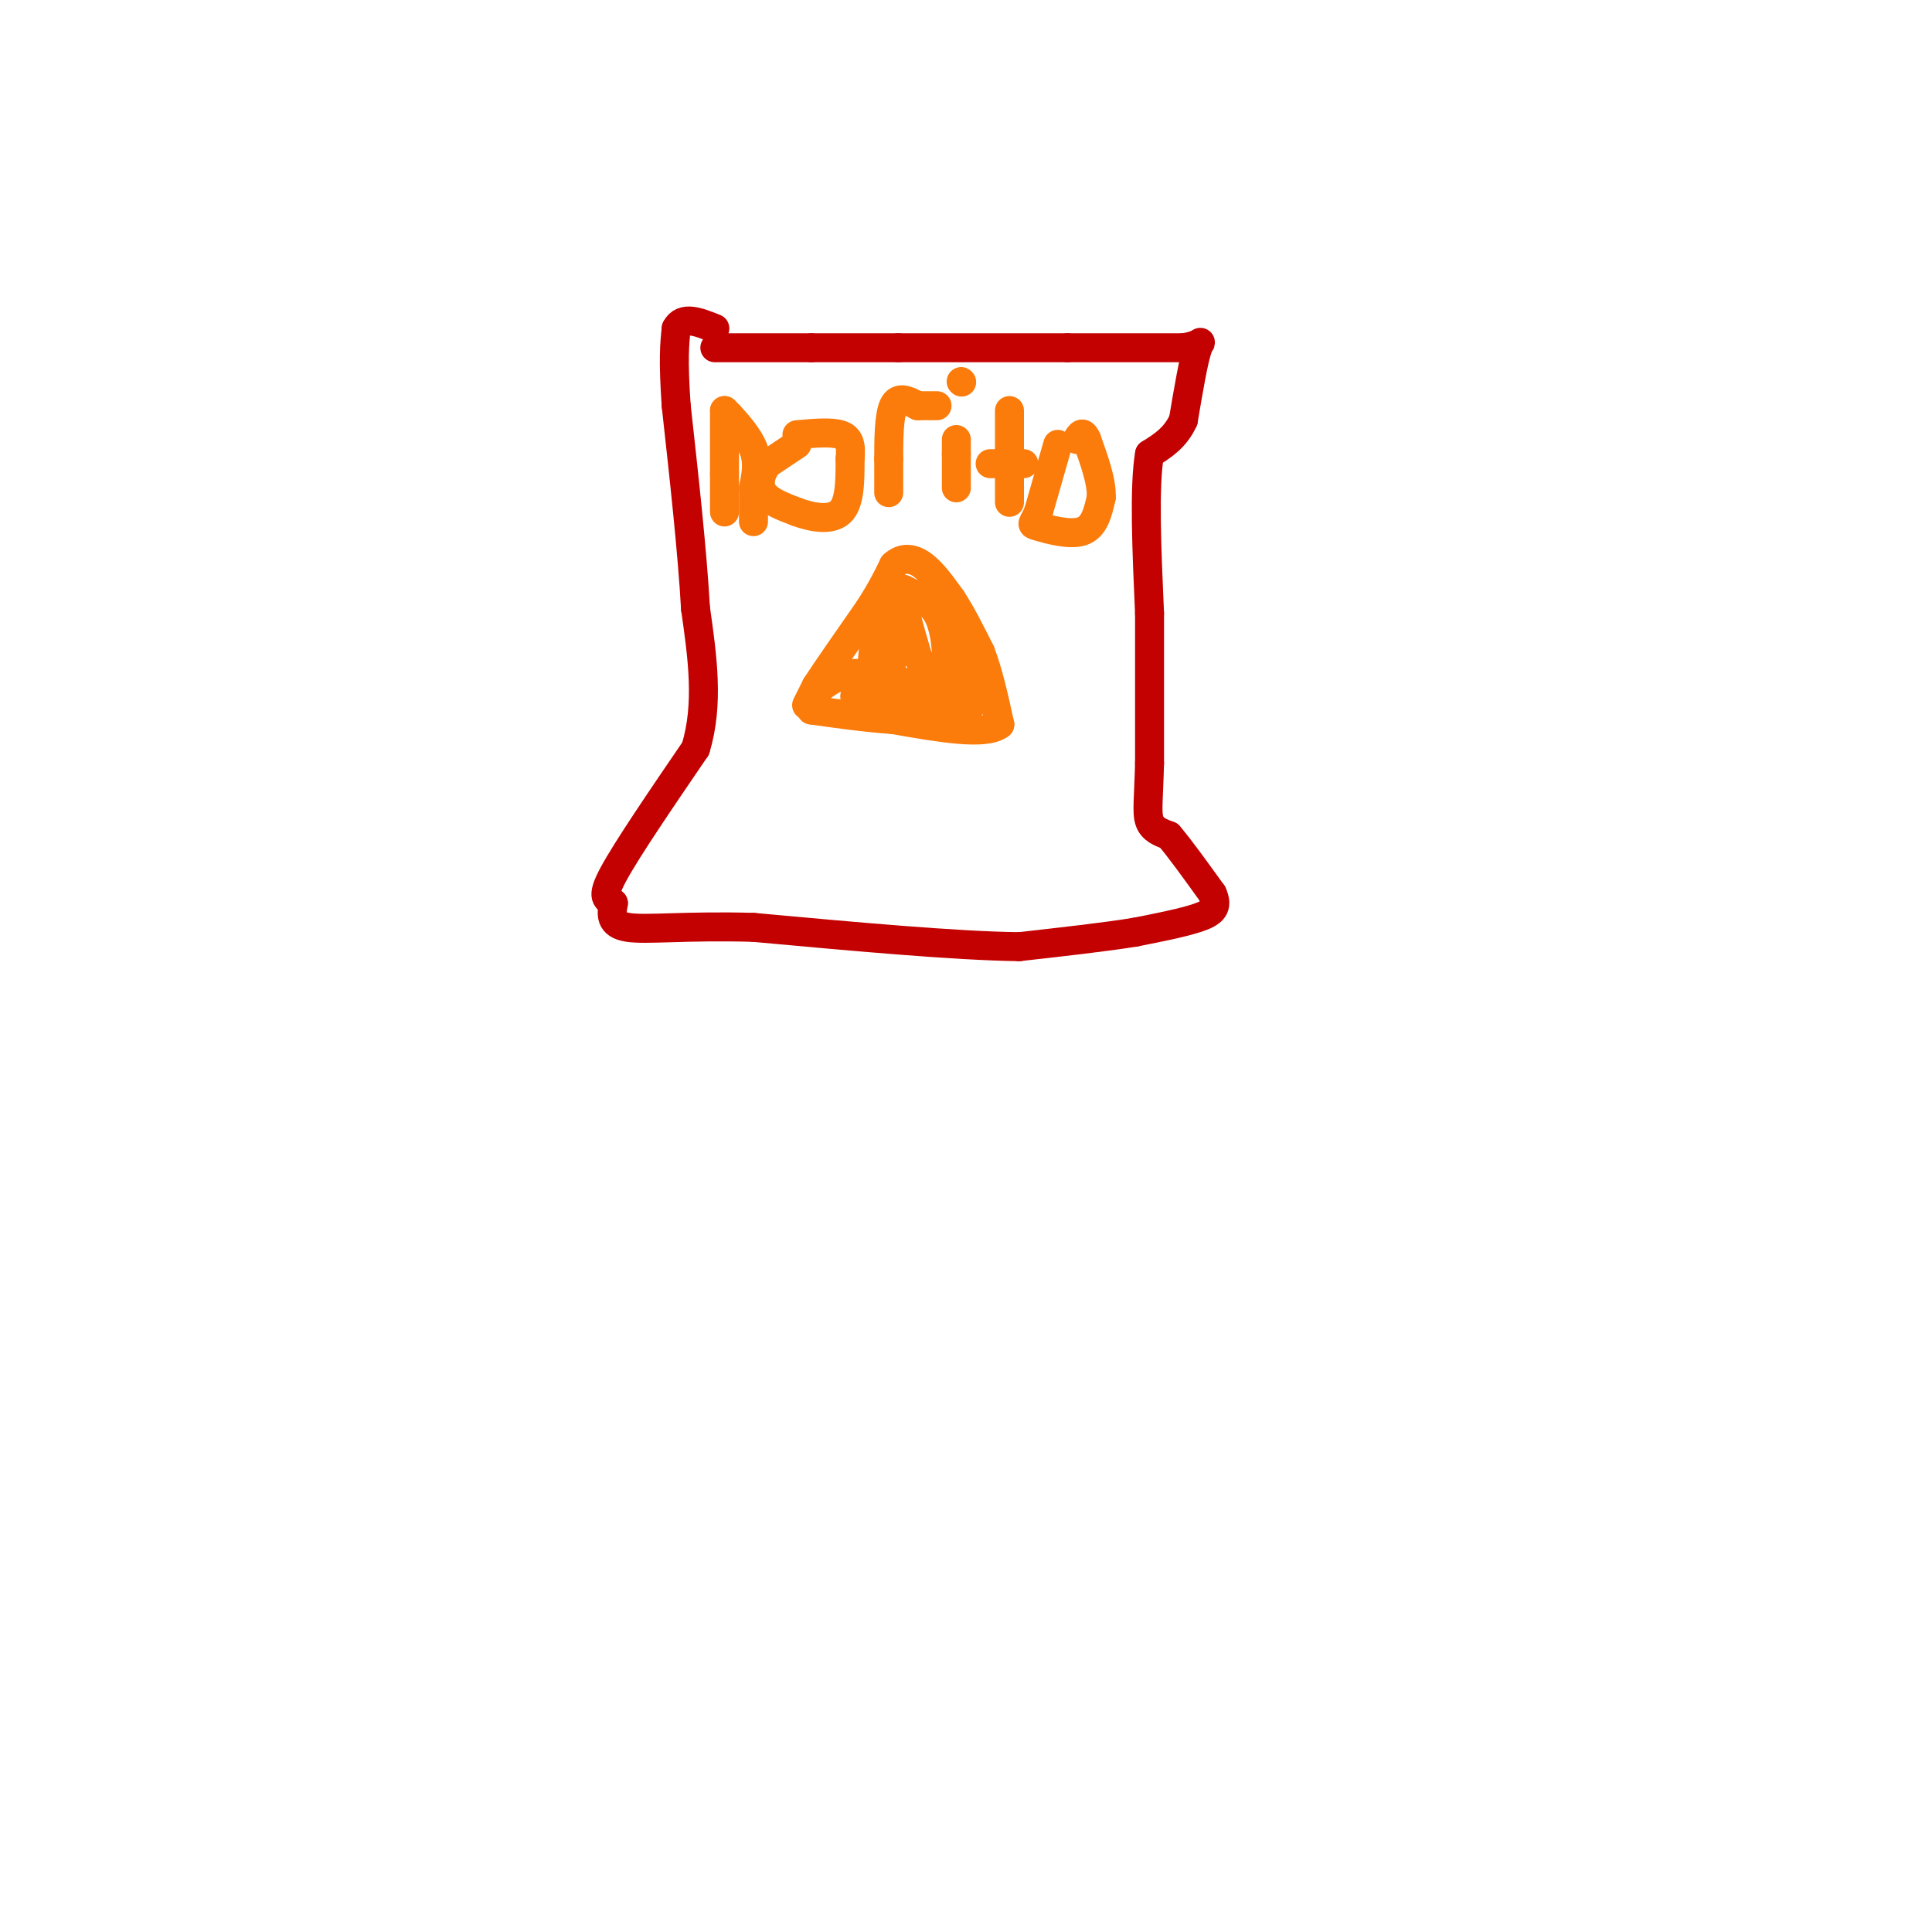 <svg viewBox='0 0 400 400' version='1.1' xmlns='http://www.w3.org/2000/svg' xmlns:xlink='http://www.w3.org/1999/xlink'><g fill='none' stroke='rgb(195,1,1)' stroke-width='6' stroke-linecap='round' stroke-linejoin='round'><path d='M148,72c0.000,0.000 20.000,0.000 20,0'/><path d='M168,72c6.333,0.000 12.167,0.000 18,0'/><path d='M186,72c8.833,0.000 21.917,0.000 35,0'/><path d='M221,72c9.833,0.000 16.917,0.000 24,0'/><path d='M245,72c4.533,-0.667 3.867,-2.333 3,0c-0.867,2.333 -1.933,8.667 -3,15'/><path d='M245,87c-1.667,3.667 -4.333,5.333 -7,7'/><path d='M238,94c-1.167,6.667 -0.583,19.833 0,33'/><path d='M238,127c0.000,10.667 0.000,20.833 0,31'/><path d='M238,158c-0.178,7.356 -0.622,10.244 0,12c0.622,1.756 2.311,2.378 4,3'/><path d='M242,173c2.167,2.500 5.583,7.250 9,12'/><path d='M251,185c1.311,2.844 0.089,3.956 -3,5c-3.089,1.044 -8.044,2.022 -13,3'/><path d='M235,193c-6.167,1.000 -15.083,2.000 -24,3'/><path d='M211,196c-13.167,-0.167 -34.083,-2.083 -55,-4'/><path d='M156,192c-14.200,-0.400 -22.200,0.600 -26,0c-3.800,-0.600 -3.400,-2.800 -3,-5'/><path d='M127,187c-1.222,-0.956 -2.778,-0.844 0,-6c2.778,-5.156 9.889,-15.578 17,-26'/><path d='M144,155c2.833,-9.167 1.417,-19.083 0,-29'/><path d='M144,126c-0.667,-11.833 -2.333,-26.917 -4,-42'/><path d='M140,84c-0.667,-9.667 -0.333,-12.833 0,-16'/><path d='M140,68c1.333,-2.667 4.667,-1.333 8,0'/></g>
<g fill='none' stroke='rgb(251,123,11)' stroke-width='6' stroke-linecap='round' stroke-linejoin='round'><path d='M167,146c0.000,0.000 2.000,-4.000 2,-4'/><path d='M169,142c2.167,-3.333 6.583,-9.667 11,-16'/><path d='M180,126c2.667,-4.167 3.833,-6.583 5,-9'/><path d='M185,117c1.844,-1.711 3.956,-1.489 6,0c2.044,1.489 4.022,4.244 6,7'/><path d='M197,124c2.000,3.000 4.000,7.000 6,11'/><path d='M203,135c1.667,4.333 2.833,9.667 4,15'/><path d='M207,150c-3.000,2.333 -12.500,0.667 -22,-1'/><path d='M185,149c-6.500,-0.500 -11.750,-1.250 -17,-2'/><path d='M168,147c-1.756,-1.911 2.356,-5.689 6,-7c3.644,-1.311 6.822,-0.156 10,1'/><path d='M184,141c4.222,0.378 9.778,0.822 12,0c2.222,-0.822 1.111,-2.911 0,-5'/><path d='M196,136c-0.133,-2.556 -0.467,-6.444 -2,-9c-1.533,-2.556 -4.267,-3.778 -7,-5'/><path d='M187,122c-0.667,1.500 1.167,7.750 3,14'/><path d='M190,136c2.000,3.667 5.500,5.833 9,8'/><path d='M199,144c0.422,1.867 -3.022,2.533 -6,2c-2.978,-0.533 -5.489,-2.267 -8,-4'/><path d='M185,142c-1.111,-3.422 0.111,-9.978 0,-13c-0.111,-3.022 -1.556,-2.511 -3,-2'/><path d='M182,127c-0.833,2.500 -1.417,9.750 -2,17'/><path d='M180,144c-1.244,2.644 -3.356,0.756 -3,0c0.356,-0.756 3.178,-0.378 6,0'/><path d='M183,144c4.000,0.333 11.000,1.167 18,2'/><path d='M201,146c3.000,-2.000 1.500,-8.000 0,-14'/><path d='M150,85c0.000,0.000 0.000,13.000 0,13'/><path d='M150,98c0.000,3.500 0.000,5.750 0,8'/><path d='M150,85c0.000,0.000 1.000,1.000 1,1'/><path d='M151,86c1.267,1.356 3.933,4.244 5,7c1.067,2.756 0.533,5.378 0,8'/><path d='M156,101c0.000,2.500 0.000,4.750 0,7'/><path d='M165,92c0.000,0.000 -6.000,4.000 -6,4'/><path d='M159,96c-1.467,1.778 -2.133,4.222 -1,6c1.133,1.778 4.067,2.889 7,4'/><path d='M165,106c3.000,1.111 7.000,1.889 9,0c2.000,-1.889 2.000,-6.444 2,-11'/><path d='M176,95c0.267,-2.822 -0.067,-4.378 -2,-5c-1.933,-0.622 -5.467,-0.311 -9,0'/><path d='M184,102c0.000,0.000 0.000,-7.000 0,-7'/><path d='M184,95c0.000,-3.533 0.000,-8.867 1,-11c1.000,-2.133 3.000,-1.067 5,0'/><path d='M190,84c1.500,0.000 2.750,0.000 4,0'/><path d='M198,91c0.000,0.000 0.000,3.000 0,3'/><path d='M198,94c0.000,1.667 0.000,4.333 0,7'/><path d='M199,79c0.000,0.000 0.100,0.100 0.1,0.1'/><path d='M209,85c0.000,0.000 0.000,12.000 0,12'/><path d='M209,97c0.000,3.167 0.000,5.083 0,7'/><path d='M205,96c0.000,0.000 6.000,0.000 6,0'/><path d='M211,96c1.167,0.000 1.083,0.000 1,0'/><path d='M219,92c0.000,0.000 -4.000,14.000 -4,14'/><path d='M215,106c-1.107,2.702 -1.875,2.458 0,3c1.875,0.542 6.393,1.869 9,1c2.607,-0.869 3.304,-3.935 4,-7'/><path d='M228,103c0.167,-3.167 -1.417,-7.583 -3,-12'/><path d='M225,91c-0.833,-2.000 -1.417,-1.000 -2,0'/></g>
</svg>